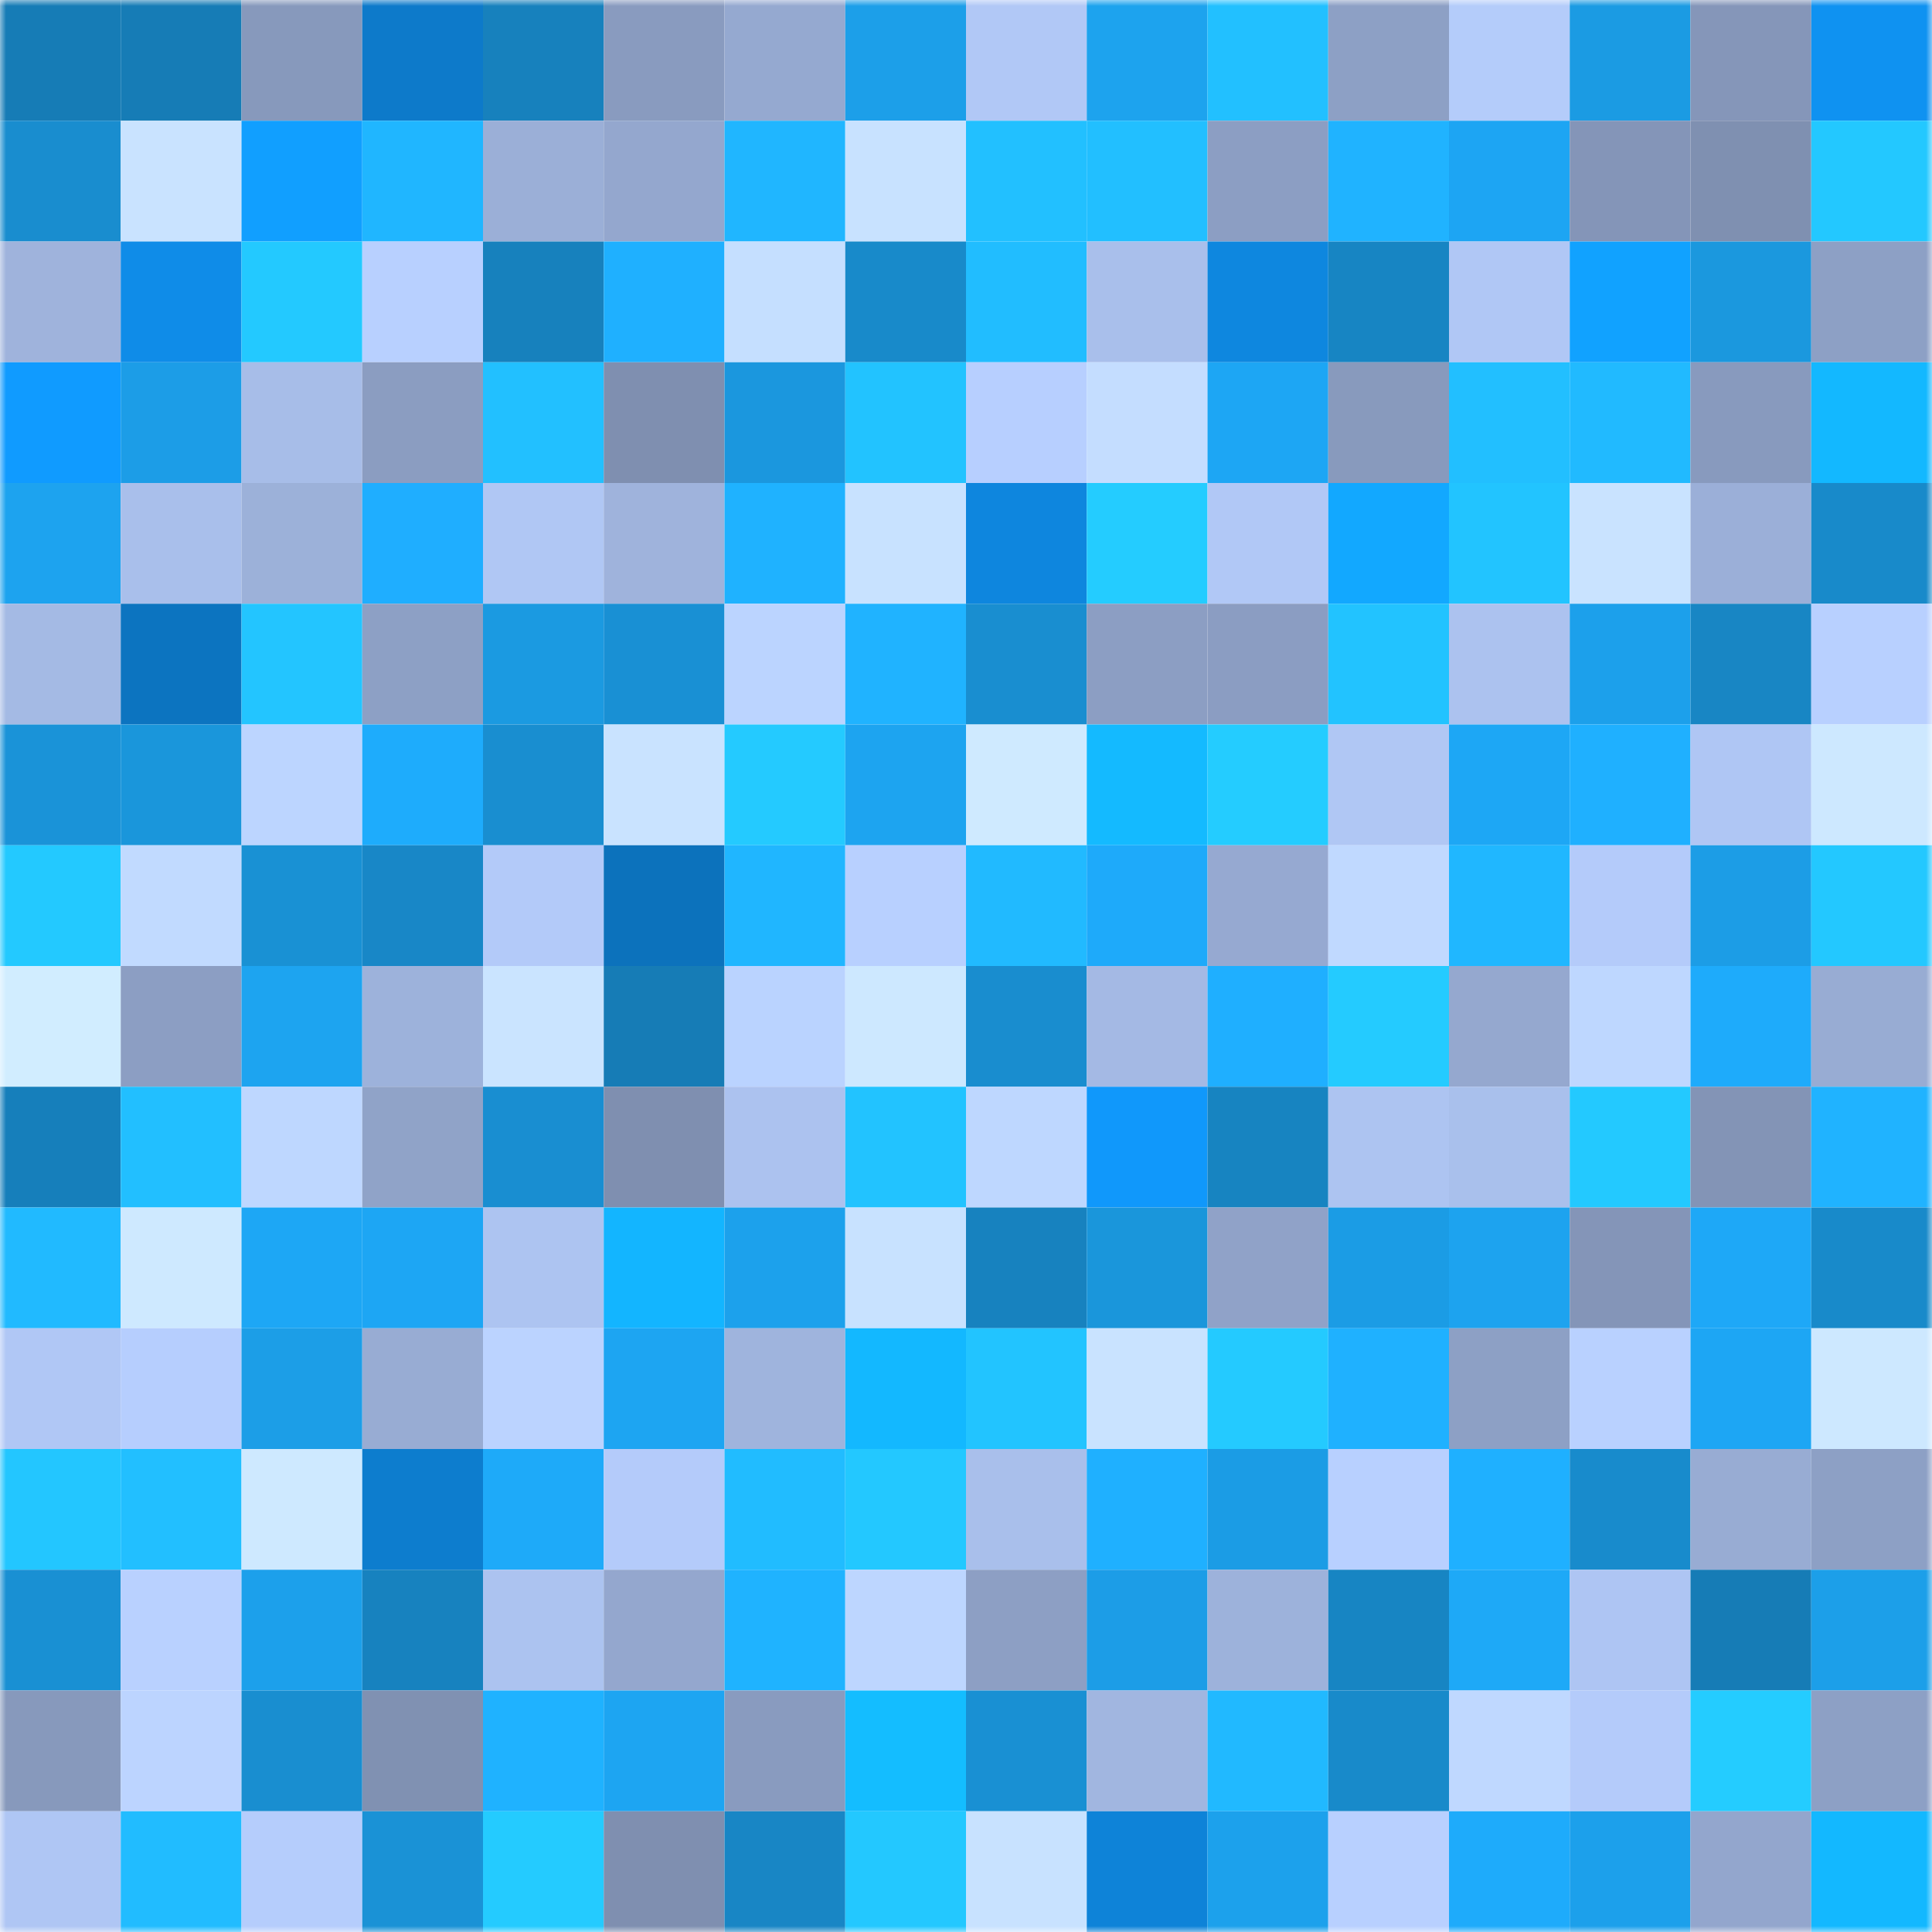 <svg viewBox="0 0 160 160" fill="none" role="img" xmlns="http://www.w3.org/2000/svg" width="240" height="240" name="ens%2Crtesbg.eth"><mask id="491742206" mask-type="alpha" maskUnits="userSpaceOnUse" x="0" y="0" width="160" height="160"><rect width="160" height="160" fill="#FFFFFF"></rect></mask><g mask="url(#491742206)"><rect x="0" y="0" width="10" height="10" fill="#167cb6"></rect><rect x="10" y="0" width="10" height="10" fill="#167cb6"></rect><rect x="20" y="0" width="10" height="10" fill="#8799bc"></rect><rect x="30" y="0" width="10" height="10" fill="#0d7aca"></rect><rect x="40" y="0" width="10" height="10" fill="#1781bd"></rect><rect x="50" y="0" width="10" height="10" fill="#899bbf"></rect><rect x="60" y="0" width="10" height="10" fill="#95a9d0"></rect><rect x="70" y="0" width="10" height="10" fill="#1c9fe9"></rect><rect x="80" y="0" width="10" height="10" fill="#b1c8f6"></rect><rect x="90" y="0" width="10" height="10" fill="#1da3ee"></rect><rect x="100" y="0" width="10" height="10" fill="#22c0ff"></rect><rect x="110" y="0" width="10" height="10" fill="#8da0c5"></rect><rect x="120" y="0" width="10" height="10" fill="#b4ccfa"></rect><rect x="130" y="0" width="10" height="10" fill="#1b9be3"></rect><rect x="140" y="0" width="10" height="10" fill="#8596b9"></rect><rect x="150" y="0" width="10" height="10" fill="#0f92f1"></rect><rect x="0" y="10" width="10" height="10" fill="#198dcf"></rect><rect x="10" y="10" width="10" height="10" fill="#c9e3ff"></rect><rect x="20" y="10" width="10" height="10" fill="#119fff"></rect><rect x="30" y="10" width="10" height="10" fill="#20b6ff"></rect><rect x="40" y="10" width="10" height="10" fill="#9bafd7"></rect><rect x="50" y="10" width="10" height="10" fill="#94a7ce"></rect><rect x="60" y="10" width="10" height="10" fill="#20b6ff"></rect><rect x="70" y="10" width="10" height="10" fill="#c8e2ff"></rect><rect x="80" y="10" width="10" height="10" fill="#22c0ff"></rect><rect x="90" y="10" width="10" height="10" fill="#22bfff"></rect><rect x="100" y="10" width="10" height="10" fill="#8c9ec3"></rect><rect x="110" y="10" width="10" height="10" fill="#20b3ff"></rect><rect x="120" y="10" width="10" height="10" fill="#1da5f3"></rect><rect x="130" y="10" width="10" height="10" fill="#8495b8"></rect><rect x="140" y="10" width="10" height="10" fill="#7f90b1"></rect><rect x="150" y="10" width="10" height="10" fill="#23c8ff"></rect><rect x="0" y="20" width="10" height="10" fill="#9fb3dc"></rect><rect x="10" y="20" width="10" height="10" fill="#0f8ce8"></rect><rect x="20" y="20" width="10" height="10" fill="#23c9ff"></rect><rect x="30" y="20" width="10" height="10" fill="#b8d0ff"></rect><rect x="40" y="20" width="10" height="10" fill="#1781bd"></rect><rect x="50" y="20" width="10" height="10" fill="#1fb0ff"></rect><rect x="60" y="20" width="10" height="10" fill="#c5dfff"></rect><rect x="70" y="20" width="10" height="10" fill="#188aca"></rect><rect x="80" y="20" width="10" height="10" fill="#21bdff"></rect><rect x="90" y="20" width="10" height="10" fill="#a9bfeb"></rect><rect x="100" y="20" width="10" height="10" fill="#0e87df"></rect><rect x="110" y="20" width="10" height="10" fill="#1785c3"></rect><rect x="120" y="20" width="10" height="10" fill="#b0c7f5"></rect><rect x="130" y="20" width="10" height="10" fill="#11a2ff"></rect><rect x="140" y="20" width="10" height="10" fill="#1b98de"></rect><rect x="150" y="20" width="10" height="10" fill="#8da0c5"></rect><rect x="0" y="30" width="10" height="10" fill="#109bff"></rect><rect x="10" y="30" width="10" height="10" fill="#1c9de7"></rect><rect x="20" y="30" width="10" height="10" fill="#a7bde8"></rect><rect x="30" y="30" width="10" height="10" fill="#8b9dc1"></rect><rect x="40" y="30" width="10" height="10" fill="#22c0ff"></rect><rect x="50" y="30" width="10" height="10" fill="#7f8fb0"></rect><rect x="60" y="30" width="10" height="10" fill="#1b97de"></rect><rect x="70" y="30" width="10" height="10" fill="#22c3ff"></rect><rect x="80" y="30" width="10" height="10" fill="#b7cfff"></rect><rect x="90" y="30" width="10" height="10" fill="#c4ddff"></rect><rect x="100" y="30" width="10" height="10" fill="#1da6f4"></rect><rect x="110" y="30" width="10" height="10" fill="#889abd"></rect><rect x="120" y="30" width="10" height="10" fill="#22bfff"></rect><rect x="130" y="30" width="10" height="10" fill="#21baff"></rect><rect x="140" y="30" width="10" height="10" fill="#889abe"></rect><rect x="150" y="30" width="10" height="10" fill="#13b8ff"></rect><rect x="0" y="40" width="10" height="10" fill="#1da3ef"></rect><rect x="10" y="40" width="10" height="10" fill="#a9bfeb"></rect><rect x="20" y="40" width="10" height="10" fill="#9cb1d9"></rect><rect x="30" y="40" width="10" height="10" fill="#1faeff"></rect><rect x="40" y="40" width="10" height="10" fill="#b0c7f4"></rect><rect x="50" y="40" width="10" height="10" fill="#9fb3dc"></rect><rect x="60" y="40" width="10" height="10" fill="#1fb2ff"></rect><rect x="70" y="40" width="10" height="10" fill="#c8e2ff"></rect><rect x="80" y="40" width="10" height="10" fill="#0e86de"></rect><rect x="90" y="40" width="10" height="10" fill="#24ccff"></rect><rect x="100" y="40" width="10" height="10" fill="#b1c8f6"></rect><rect x="110" y="40" width="10" height="10" fill="#12a8ff"></rect><rect x="120" y="40" width="10" height="10" fill="#22c4ff"></rect><rect x="130" y="40" width="10" height="10" fill="#c9e3ff"></rect><rect x="140" y="40" width="10" height="10" fill="#9bafd8"></rect><rect x="150" y="40" width="10" height="10" fill="#188aca"></rect><rect x="0" y="50" width="10" height="10" fill="#a4bae4"></rect><rect x="10" y="50" width="10" height="10" fill="#0c74c0"></rect><rect x="20" y="50" width="10" height="10" fill="#23c5ff"></rect><rect x="30" y="50" width="10" height="10" fill="#8da0c5"></rect><rect x="40" y="50" width="10" height="10" fill="#1b9ae1"></rect><rect x="50" y="50" width="10" height="10" fill="#1990d4"></rect><rect x="60" y="50" width="10" height="10" fill="#bbd4ff"></rect><rect x="70" y="50" width="10" height="10" fill="#20b3ff"></rect><rect x="80" y="50" width="10" height="10" fill="#198ed0"></rect><rect x="90" y="50" width="10" height="10" fill="#8c9ec3"></rect><rect x="100" y="50" width="10" height="10" fill="#8b9dc2"></rect><rect x="110" y="50" width="10" height="10" fill="#22c3ff"></rect><rect x="120" y="50" width="10" height="10" fill="#acc2ef"></rect><rect x="130" y="50" width="10" height="10" fill="#1ca0eb"></rect><rect x="140" y="50" width="10" height="10" fill="#1886c4"></rect><rect x="150" y="50" width="10" height="10" fill="#b8d0ff"></rect><rect x="0" y="60" width="10" height="10" fill="#1a93d8"></rect><rect x="10" y="60" width="10" height="10" fill="#1a96db"></rect><rect x="20" y="60" width="10" height="10" fill="#bcd5ff"></rect><rect x="30" y="60" width="10" height="10" fill="#1eacfc"></rect><rect x="40" y="60" width="10" height="10" fill="#198ed0"></rect><rect x="50" y="60" width="10" height="10" fill="#c9e3ff"></rect><rect x="60" y="60" width="10" height="10" fill="#24caff"></rect><rect x="70" y="60" width="10" height="10" fill="#1da4f0"></rect><rect x="80" y="60" width="10" height="10" fill="#cfeaff"></rect><rect x="90" y="60" width="10" height="10" fill="#14baff"></rect><rect x="100" y="60" width="10" height="10" fill="#24ccff"></rect><rect x="110" y="60" width="10" height="10" fill="#b0c7f4"></rect><rect x="120" y="60" width="10" height="10" fill="#1da7f5"></rect><rect x="130" y="60" width="10" height="10" fill="#1fb0ff"></rect><rect x="140" y="60" width="10" height="10" fill="#afc6f4"></rect><rect x="150" y="60" width="10" height="10" fill="#cde8ff"></rect><rect x="0" y="70" width="10" height="10" fill="#23c9ff"></rect><rect x="10" y="70" width="10" height="10" fill="#c1daff"></rect><rect x="20" y="70" width="10" height="10" fill="#1991d4"></rect><rect x="30" y="70" width="10" height="10" fill="#1887c7"></rect><rect x="40" y="70" width="10" height="10" fill="#b3caf9"></rect><rect x="50" y="70" width="10" height="10" fill="#0c72bc"></rect><rect x="60" y="70" width="10" height="10" fill="#20b6ff"></rect><rect x="70" y="70" width="10" height="10" fill="#b8d0ff"></rect><rect x="80" y="70" width="10" height="10" fill="#21baff"></rect><rect x="90" y="70" width="10" height="10" fill="#1eaafa"></rect><rect x="100" y="70" width="10" height="10" fill="#96a9d1"></rect><rect x="110" y="70" width="10" height="10" fill="#c0d9ff"></rect><rect x="120" y="70" width="10" height="10" fill="#20b7ff"></rect><rect x="130" y="70" width="10" height="10" fill="#b4cbfa"></rect><rect x="140" y="70" width="10" height="10" fill="#1c9de6"></rect><rect x="150" y="70" width="10" height="10" fill="#23c8ff"></rect><rect x="0" y="80" width="10" height="10" fill="#d1edff"></rect><rect x="10" y="80" width="10" height="10" fill="#8c9ec3"></rect><rect x="20" y="80" width="10" height="10" fill="#1da4f0"></rect><rect x="30" y="80" width="10" height="10" fill="#9db2db"></rect><rect x="40" y="80" width="10" height="10" fill="#cae4ff"></rect><rect x="50" y="80" width="10" height="10" fill="#167cb6"></rect><rect x="60" y="80" width="10" height="10" fill="#bad3ff"></rect><rect x="70" y="80" width="10" height="10" fill="#cde8ff"></rect><rect x="80" y="80" width="10" height="10" fill="#198dcf"></rect><rect x="90" y="80" width="10" height="10" fill="#a4b9e4"></rect><rect x="100" y="80" width="10" height="10" fill="#1fafff"></rect><rect x="110" y="80" width="10" height="10" fill="#24cbff"></rect><rect x="120" y="80" width="10" height="10" fill="#95a8cf"></rect><rect x="130" y="80" width="10" height="10" fill="#bed7ff"></rect><rect x="140" y="80" width="10" height="10" fill="#1eabfb"></rect><rect x="150" y="80" width="10" height="10" fill="#98acd3"></rect><rect x="0" y="90" width="10" height="10" fill="#167fbb"></rect><rect x="10" y="90" width="10" height="10" fill="#22bfff"></rect><rect x="20" y="90" width="10" height="10" fill="#bed7ff"></rect><rect x="30" y="90" width="10" height="10" fill="#90a3c8"></rect><rect x="40" y="90" width="10" height="10" fill="#198ed1"></rect><rect x="50" y="90" width="10" height="10" fill="#7f8fb0"></rect><rect x="60" y="90" width="10" height="10" fill="#acc2ef"></rect><rect x="70" y="90" width="10" height="10" fill="#22c3ff"></rect><rect x="80" y="90" width="10" height="10" fill="#bed7ff"></rect><rect x="90" y="90" width="10" height="10" fill="#1098fb"></rect><rect x="100" y="90" width="10" height="10" fill="#1784c1"></rect><rect x="110" y="90" width="10" height="10" fill="#adc4f1"></rect><rect x="120" y="90" width="10" height="10" fill="#a9c0ec"></rect><rect x="130" y="90" width="10" height="10" fill="#23c9ff"></rect><rect x="140" y="90" width="10" height="10" fill="#8394b6"></rect><rect x="150" y="90" width="10" height="10" fill="#20b3ff"></rect><rect x="0" y="100" width="10" height="10" fill="#21baff"></rect><rect x="10" y="100" width="10" height="10" fill="#cee9ff"></rect><rect x="20" y="100" width="10" height="10" fill="#1da7f5"></rect><rect x="30" y="100" width="10" height="10" fill="#1da6f4"></rect><rect x="40" y="100" width="10" height="10" fill="#adc4f1"></rect><rect x="50" y="100" width="10" height="10" fill="#13b5ff"></rect><rect x="60" y="100" width="10" height="10" fill="#1ca1ec"></rect><rect x="70" y="100" width="10" height="10" fill="#c8e2ff"></rect><rect x="80" y="100" width="10" height="10" fill="#1782bf"></rect><rect x="90" y="100" width="10" height="10" fill="#1a96db"></rect><rect x="100" y="100" width="10" height="10" fill="#90a2c8"></rect><rect x="110" y="100" width="10" height="10" fill="#1b9ce5"></rect><rect x="120" y="100" width="10" height="10" fill="#1da3ef"></rect><rect x="130" y="100" width="10" height="10" fill="#8495b8"></rect><rect x="140" y="100" width="10" height="10" fill="#1ea8f7"></rect><rect x="150" y="100" width="10" height="10" fill="#188aca"></rect><rect x="0" y="110" width="10" height="10" fill="#b0c7f5"></rect><rect x="10" y="110" width="10" height="10" fill="#b6cefe"></rect><rect x="20" y="110" width="10" height="10" fill="#1c9ee7"></rect><rect x="30" y="110" width="10" height="10" fill="#98acd3"></rect><rect x="40" y="110" width="10" height="10" fill="#bbd3ff"></rect><rect x="50" y="110" width="10" height="10" fill="#1da5f2"></rect><rect x="60" y="110" width="10" height="10" fill="#9fb4dd"></rect><rect x="70" y="110" width="10" height="10" fill="#13b8ff"></rect><rect x="80" y="110" width="10" height="10" fill="#22c4ff"></rect><rect x="90" y="110" width="10" height="10" fill="#c9e3ff"></rect><rect x="100" y="110" width="10" height="10" fill="#24caff"></rect><rect x="110" y="110" width="10" height="10" fill="#1fb1ff"></rect><rect x="120" y="110" width="10" height="10" fill="#8da0c5"></rect><rect x="130" y="110" width="10" height="10" fill="#b9d1ff"></rect><rect x="140" y="110" width="10" height="10" fill="#1da6f4"></rect><rect x="150" y="110" width="10" height="10" fill="#cde8ff"></rect><rect x="0" y="120" width="10" height="10" fill="#23c6ff"></rect><rect x="10" y="120" width="10" height="10" fill="#22bfff"></rect><rect x="20" y="120" width="10" height="10" fill="#cee9ff"></rect><rect x="30" y="120" width="10" height="10" fill="#0d7dce"></rect><rect x="40" y="120" width="10" height="10" fill="#1eaaf9"></rect><rect x="50" y="120" width="10" height="10" fill="#b4cbfa"></rect><rect x="60" y="120" width="10" height="10" fill="#21bcff"></rect><rect x="70" y="120" width="10" height="10" fill="#23c8ff"></rect><rect x="80" y="120" width="10" height="10" fill="#a9bfeb"></rect><rect x="90" y="120" width="10" height="10" fill="#1fb0ff"></rect><rect x="100" y="120" width="10" height="10" fill="#1b9ce5"></rect><rect x="110" y="120" width="10" height="10" fill="#b8d0ff"></rect><rect x="120" y="120" width="10" height="10" fill="#1fb0ff"></rect><rect x="130" y="120" width="10" height="10" fill="#188bcc"></rect><rect x="140" y="120" width="10" height="10" fill="#98acd3"></rect><rect x="150" y="120" width="10" height="10" fill="#8da0c5"></rect><rect x="0" y="130" width="10" height="10" fill="#1990d3"></rect><rect x="10" y="130" width="10" height="10" fill="#b9d1ff"></rect><rect x="20" y="130" width="10" height="10" fill="#1ca0eb"></rect><rect x="30" y="130" width="10" height="10" fill="#1782bf"></rect><rect x="40" y="130" width="10" height="10" fill="#acc3f0"></rect><rect x="50" y="130" width="10" height="10" fill="#94a7ce"></rect><rect x="60" y="130" width="10" height="10" fill="#1fb3ff"></rect><rect x="70" y="130" width="10" height="10" fill="#bdd6ff"></rect><rect x="80" y="130" width="10" height="10" fill="#8d9fc4"></rect><rect x="90" y="130" width="10" height="10" fill="#1c9de7"></rect><rect x="100" y="130" width="10" height="10" fill="#9db2db"></rect><rect x="110" y="130" width="10" height="10" fill="#1785c3"></rect><rect x="120" y="130" width="10" height="10" fill="#1ea9f7"></rect><rect x="130" y="130" width="10" height="10" fill="#aec5f3"></rect><rect x="140" y="130" width="10" height="10" fill="#167cb6"></rect><rect x="150" y="130" width="10" height="10" fill="#1c9fe9"></rect><rect x="0" y="140" width="10" height="10" fill="#8799bc"></rect><rect x="10" y="140" width="10" height="10" fill="#bcd4ff"></rect><rect x="20" y="140" width="10" height="10" fill="#198ed0"></rect><rect x="30" y="140" width="10" height="10" fill="#8091b2"></rect><rect x="40" y="140" width="10" height="10" fill="#1fb2ff"></rect><rect x="50" y="140" width="10" height="10" fill="#1da5f2"></rect><rect x="60" y="140" width="10" height="10" fill="#899bbf"></rect><rect x="70" y="140" width="10" height="10" fill="#14bdff"></rect><rect x="80" y="140" width="10" height="10" fill="#1990d3"></rect><rect x="90" y="140" width="10" height="10" fill="#a1b6e0"></rect><rect x="100" y="140" width="10" height="10" fill="#21b9ff"></rect><rect x="110" y="140" width="10" height="10" fill="#188aca"></rect><rect x="120" y="140" width="10" height="10" fill="#bfd8ff"></rect><rect x="130" y="140" width="10" height="10" fill="#b4cbfa"></rect><rect x="140" y="140" width="10" height="10" fill="#24ccff"></rect><rect x="150" y="140" width="10" height="10" fill="#8da0c5"></rect><rect x="0" y="150" width="10" height="10" fill="#afc6f4"></rect><rect x="10" y="150" width="10" height="10" fill="#21bcff"></rect><rect x="20" y="150" width="10" height="10" fill="#b5cdfc"></rect><rect x="30" y="150" width="10" height="10" fill="#1a92d6"></rect><rect x="40" y="150" width="10" height="10" fill="#24cbff"></rect><rect x="50" y="150" width="10" height="10" fill="#7f8fb0"></rect><rect x="60" y="150" width="10" height="10" fill="#1886c5"></rect><rect x="70" y="150" width="10" height="10" fill="#23c8ff"></rect><rect x="80" y="150" width="10" height="10" fill="#c8e2ff"></rect><rect x="90" y="150" width="10" height="10" fill="#0e83d8"></rect><rect x="100" y="150" width="10" height="10" fill="#1ca1ec"></rect><rect x="110" y="150" width="10" height="10" fill="#b8d0ff"></rect><rect x="120" y="150" width="10" height="10" fill="#1eabfb"></rect><rect x="130" y="150" width="10" height="10" fill="#1ca0eb"></rect><rect x="140" y="150" width="10" height="10" fill="#93a6cd"></rect><rect x="150" y="150" width="10" height="10" fill="#13b8ff"></rect></g></svg>
